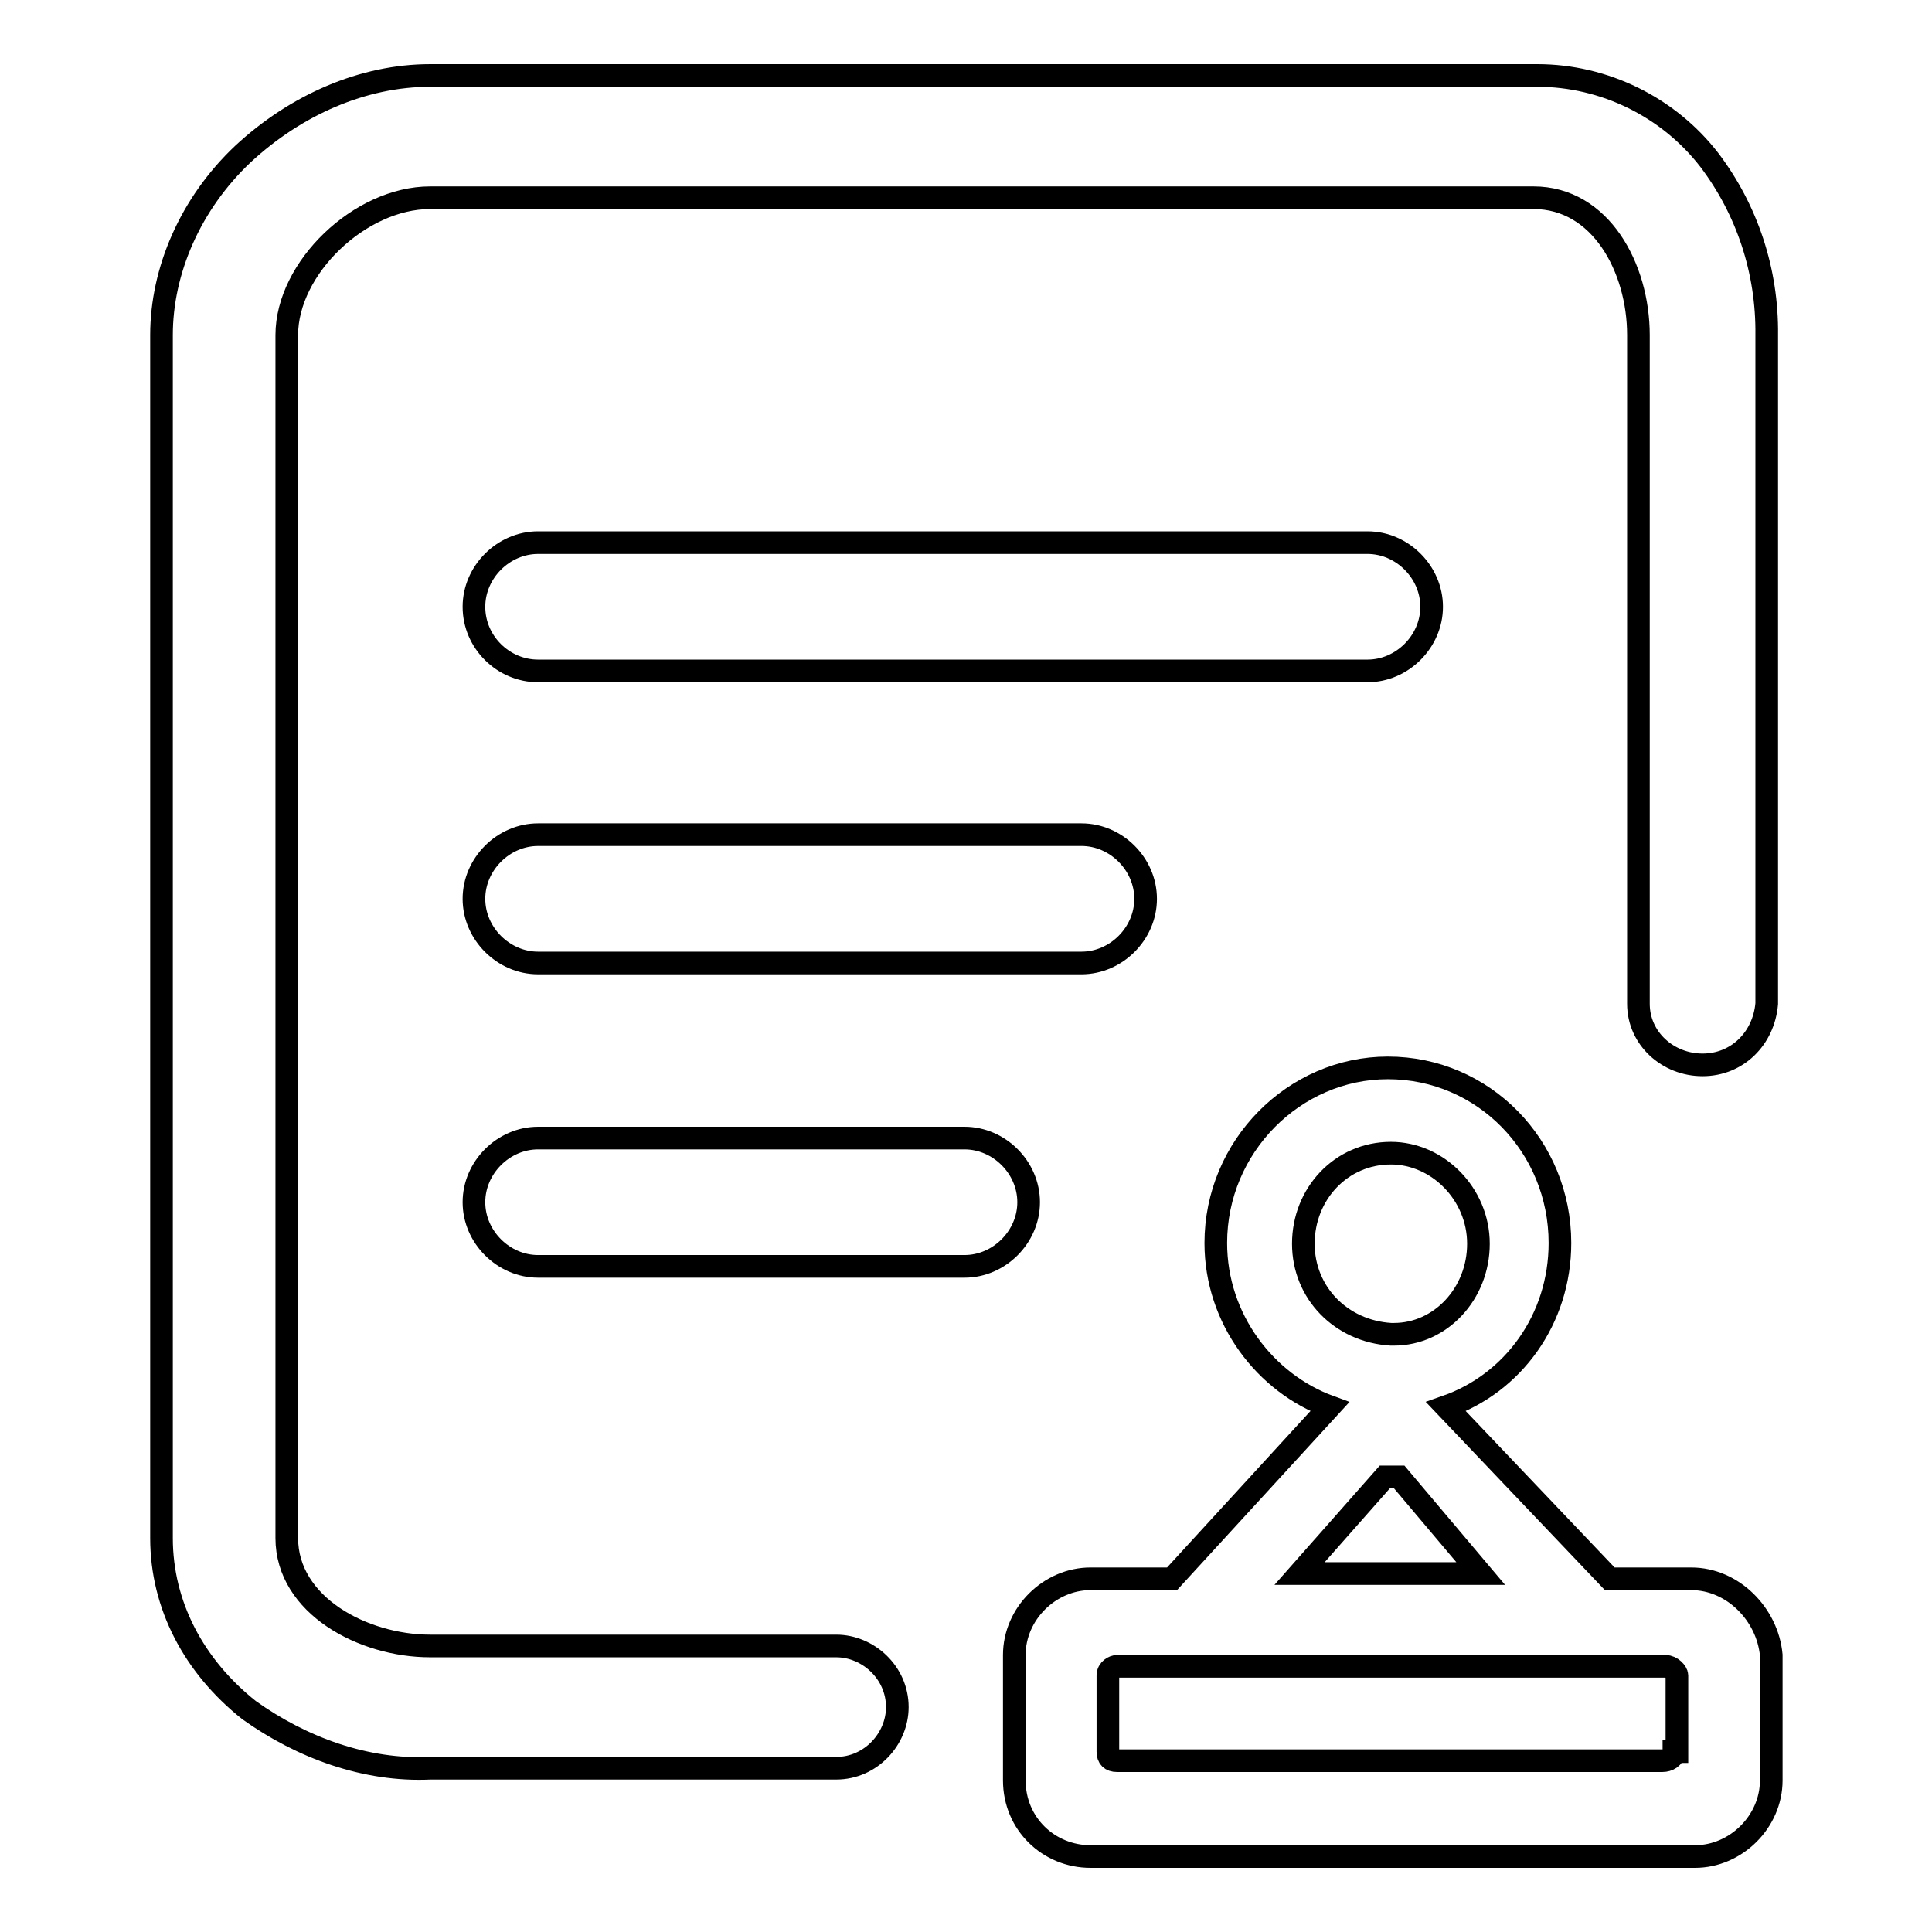 <?xml version="1.0" encoding="utf-8"?>
<!-- Svg Vector Icons : http://www.onlinewebfonts.com/icon -->
<!DOCTYPE svg PUBLIC "-//W3C//DTD SVG 1.1//EN" "http://www.w3.org/Graphics/SVG/1.1/DTD/svg11.dtd">
<svg version="1.1" xmlns="http://www.w3.org/2000/svg" xmlns:xlink="http://www.w3.org/1999/xlink" x="0px" y="0px" viewBox="0 0 256 256" enable-background="new 0 0 256 256" xml:space="preserve">
<g> <path stroke-width="3" fill-opacity="0" stroke="#000000"  d="M224.1,209.2h-10.8l-21.7-22.8c8.9-3.1,15.1-11.6,15.1-21.7c0-12.8-10.1-23.2-22.8-23.2 c-12.4,0-22.8,10.4-22.8,23.2c0,10.1,6.6,18.6,15.1,21.7l-20.9,22.8h-10.8c-5.4,0-10.1,4.6-10.1,10.1v16.6 c0,5.8,4.6,10.1,10.1,10.1h80.1c5.4,0,10.1-4.6,10.1-10.1v-16.6C234.2,213.9,229.6,209.2,224.1,209.2L224.1,209.2z M172.7,164.8 c0-6.6,5-12,11.6-12c6.2,0,11.6,5.4,11.6,12s-5,12-11.2,12h-0.4C177.7,176.4,172.7,171.3,172.7,164.8z M183.5,195.7h1.9l10.8,12.8 h-24L183.5,195.7z M221.8,232.1c0,0.8-0.8,1.2-1.5,1.2h-72.3c-0.8,0-1.2-0.4-1.2-1.2V222c0-0.8,0.8-1.2,1.2-1.2h72.7 c0.8,0,1.5,0.8,1.5,1.2v10.1H221.8z"/> <path stroke-width="3" fill-opacity="0" stroke="#000000"  d="M226.5,21.2c-5.4-7-13.9-11.2-22.8-11.2H57c-8.9,0-17.8,3.9-24.8,10.4c-7,6.6-10.8,15.5-10.8,24v159.4 c0,8.9,4.3,17,11.6,22.8c7,5,15.5,8.1,24,7.7h53.8c4.6,0,8.1-3.9,8.1-8.1c0-4.6-3.9-8.1-8.1-8.1H57c-8.9,0-19-5.4-19-14.3V44.4 c0-8.9,9.7-18.2,19-18.2h146.2c8.9,0,13.9,9.3,13.9,18.2V133c0,4.6,3.9,8.1,8.5,8.1s8.1-3.5,8.5-8.1V44.4 C234.2,35.9,231.5,27.8,226.5,21.2z"/> <path stroke-width="3" fill-opacity="0" stroke="#000000"  d="M127.8,150.8H71.3c-4.6,0-8.5,3.9-8.5,8.5c0,4.6,3.9,8.5,8.5,8.5h56.5c4.6,0,8.5-3.9,8.5-8.5 C136.3,154.7,132.4,150.8,127.8,150.8z M71.3,127.6h72c4.6,0,8.5-3.9,8.5-8.5c0-4.6-3.9-8.5-8.5-8.5h-72c-4.6,0-8.5,3.9-8.5,8.5 C62.8,123.7,66.7,127.6,71.3,127.6z M71.3,88.9h109.9c4.6,0,8.5-3.9,8.5-8.5c0-4.6-3.9-8.5-8.5-8.5H71.3c-4.6,0-8.5,3.9-8.5,8.5 C62.8,85.1,66.7,88.9,71.3,88.9z"/></g>
</svg>